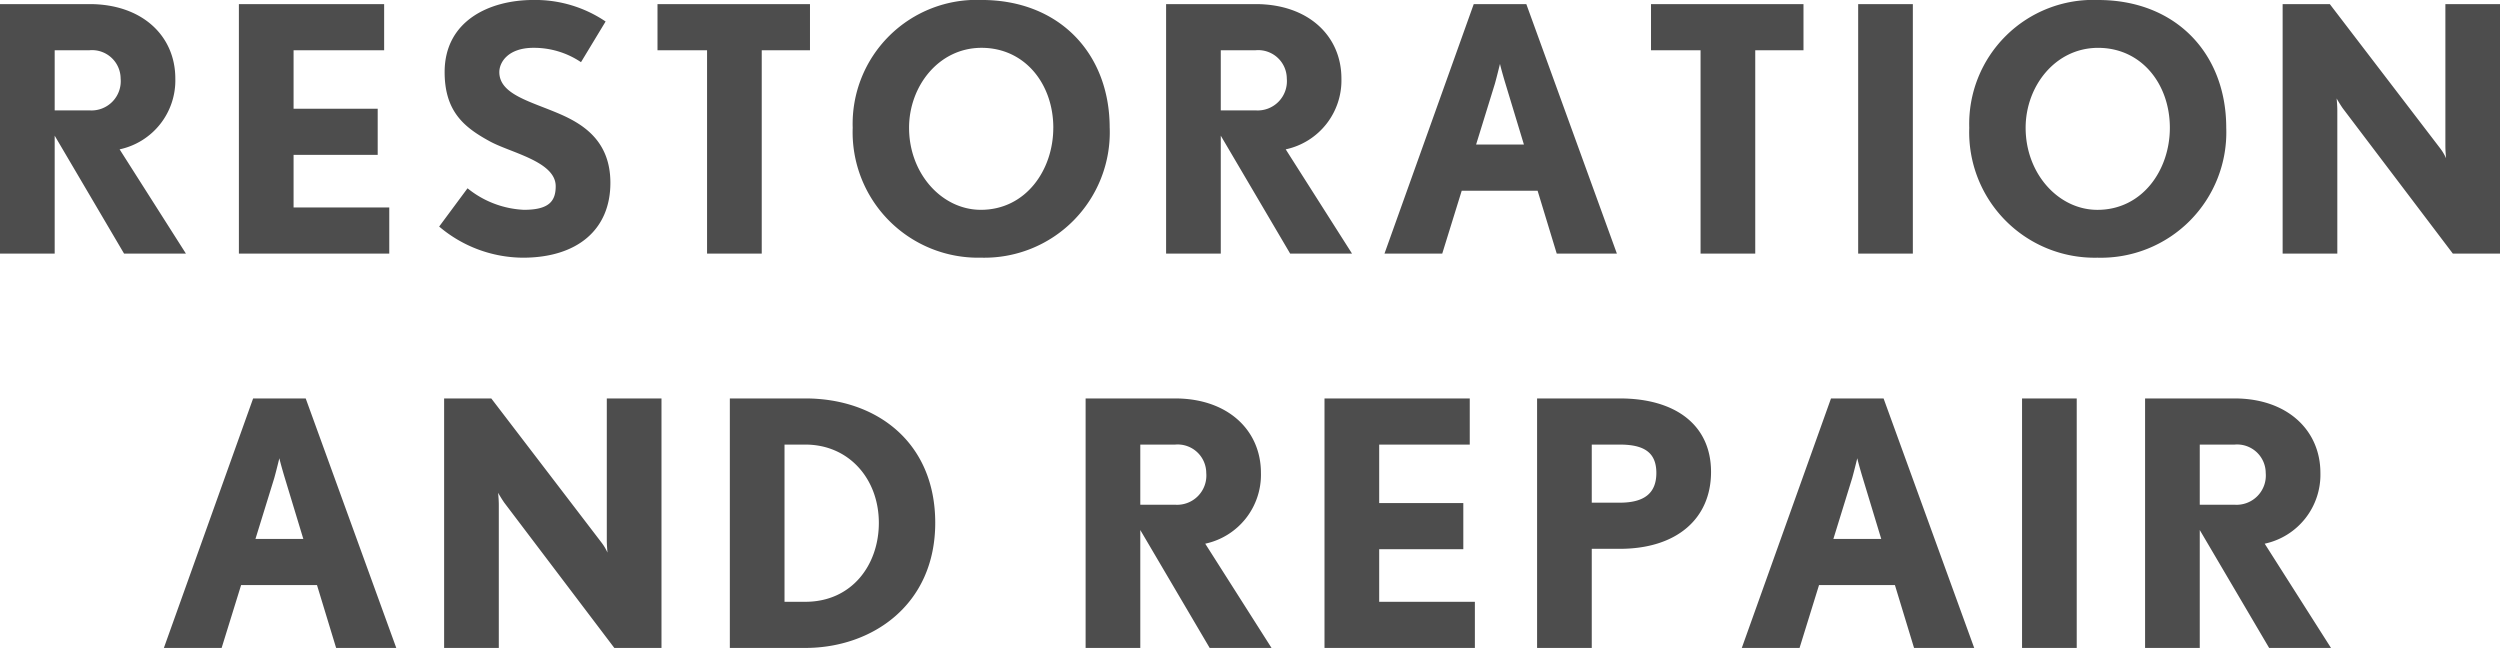 <svg xmlns="http://www.w3.org/2000/svg" width="190.19" height="49.292" viewBox="0 0 190.19 49.292">
  <path id="パス_1448" data-name="パス 1448" d="M-80.951,0l-5.044-7.93a5.363,5.363,0,0,0,4.238-5.382c0-3.276-2.548-5.668-6.526-5.668h-6.812V0h4.16V-8.97L-85.657,0Zm-4.966-13.312a2.226,2.226,0,0,1-2.366,2.418h-2.652V-15.47h2.652A2.176,2.176,0,0,1-85.917-13.312ZM-65.481,0V-3.51h-7.28v-4h6.4v-3.51h-6.4V-15.47h6.89v-3.51h-11.05V0Zm16.822-5.382c0-3.12-1.976-4.42-3.822-5.226-2.21-.962-4.628-1.482-4.628-3.2,0-.754.676-1.846,2.6-1.846a6.4,6.4,0,0,1,3.614,1.092l1.872-3.094a9.553,9.553,0,0,0-5.486-1.638c-3.354,0-6.76,1.586-6.76,5.486,0,3.016,1.508,4.212,3.406,5.252,1.586.884,5.044,1.534,5.044,3.432,0,1.144-.52,1.794-2.418,1.794a7.33,7.33,0,0,1-4.29-1.638l-2.158,2.912A9.931,9.931,0,0,0-55.315.312C-51.207.312-48.659-1.794-48.659-5.382ZM-33.475-15.47v-3.51h-11.6v3.51h3.77V0h4.16V-15.47Zm22.8,5.9c0-5.642-3.822-9.724-9.75-9.724a9.43,9.43,0,0,0-9.8,9.724,9.543,9.543,0,0,0,9.75,9.88A9.541,9.541,0,0,0-10.673-9.568Zm-4.29,0c0,3.2-2.08,6.24-5.512,6.24-2.964,0-5.46-2.756-5.46-6.24,0-3.172,2.262-6.084,5.512-6.084C-17.121-15.652-14.963-12.9-14.963-9.568ZM7.761,0,2.717-7.93a5.363,5.363,0,0,0,4.238-5.382c0-3.276-2.548-5.668-6.526-5.668H-6.383V0h4.16V-8.97L3.055,0ZM2.8-13.312A2.226,2.226,0,0,1,.429-10.894H-2.223V-15.47H.429A2.176,2.176,0,0,1,2.8-13.312ZM27.911,0l-6.89-18.98h-4L10.231,0h4.394l1.482-4.784h5.772L23.335,0ZM20.839-8.294H17.2l1.43-4.628c.182-.65.364-1.43.39-1.508.026.156.234.91.416,1.508ZM42.107-15.47v-3.51h-11.6v3.51h3.77V0h4.16V-15.47ZM50.427,0V-18.98h-4.16V0ZM74.269-9.568c0-5.642-3.822-9.724-9.75-9.724a9.43,9.43,0,0,0-9.8,9.724,9.543,9.543,0,0,0,9.75,9.88A9.541,9.541,0,0,0,74.269-9.568Zm-4.29,0c0,3.2-2.08,6.24-5.512,6.24-2.964,0-5.46-2.756-5.46-6.24,0-3.172,2.262-6.084,5.512-6.084C67.821-15.652,69.979-12.9,69.979-9.568ZM95.1,0V-18.98h-4.16V-8.216c0,.468.052.936.052.962a3.808,3.808,0,0,0-.468-.78L82.147-18.98H78.559V0h4.16V-10.868c0-.442-.052-.91-.052-.936.026.052.234.416.468.754L91.507,0ZM-64.948,30l-6.89-18.98h-4L-82.628,30h4.394l1.482-4.784h5.772L-69.524,30Zm-7.072-8.294h-3.64l1.43-4.628c.182-.65.364-1.43.39-1.508.026.156.234.91.416,1.508ZM-44.772,30V11.02h-4.16V21.784c0,.468.052.936.052.962a3.808,3.808,0,0,0-.468-.78L-57.72,11.02h-3.588V30h4.16V19.132c0-.442-.052-.91-.052-.936.026.052.234.416.468.754L-48.36,30Zm20.826-9.516c0-6.136-4.472-9.464-9.88-9.464h-5.746V30h5.746C-28.782,30-23.946,26.75-23.946,20.484Zm-4.29,0c0,3.2-2.054,6.006-5.59,6.006h-1.586V14.53h1.586C-30.5,14.53-28.236,17.156-28.236,20.484ZM1.638,30l-5.044-7.93A5.363,5.363,0,0,0,.832,16.688c0-3.276-2.548-5.668-6.526-5.668h-6.812V30h4.16V21.03L-3.068,30ZM-3.328,16.688a2.226,2.226,0,0,1-2.366,2.418H-8.346V14.53h2.652A2.176,2.176,0,0,1-3.328,16.688ZM17.108,30V26.49H9.828v-4h6.4v-3.51h-6.4V14.53h6.89V11.02H5.668V30ZM35.074,16.61c0-3.562-2.7-5.59-6.942-5.59H21.84V30H26V22.46h2.132C32.422,22.46,35.074,20.2,35.074,16.61Zm-4.16.078c0,1.534-.91,2.262-2.782,2.262H26V14.53h2.132C29.978,14.53,30.914,15.128,30.914,16.688ZM55.094,30,48.2,11.02h-4L37.414,30h4.394l1.482-4.784h5.772L50.518,30Zm-7.072-8.294h-3.64l1.43-4.628c.182-.65.364-1.43.39-1.508.026.156.234.91.416,1.508ZM62.894,30V11.02h-4.16V30Zm19.344,0-5.044-7.93a5.363,5.363,0,0,0,4.238-5.382c0-3.276-2.548-5.668-6.526-5.668H68.094V30h4.16V21.03L77.532,30ZM77.272,16.688a2.226,2.226,0,0,1-2.366,2.418H72.254V14.53h2.652A2.176,2.176,0,0,1,77.272,16.688Z" transform="translate(95.095 19.292)" fill="#4d4d4d"/>
</svg>
